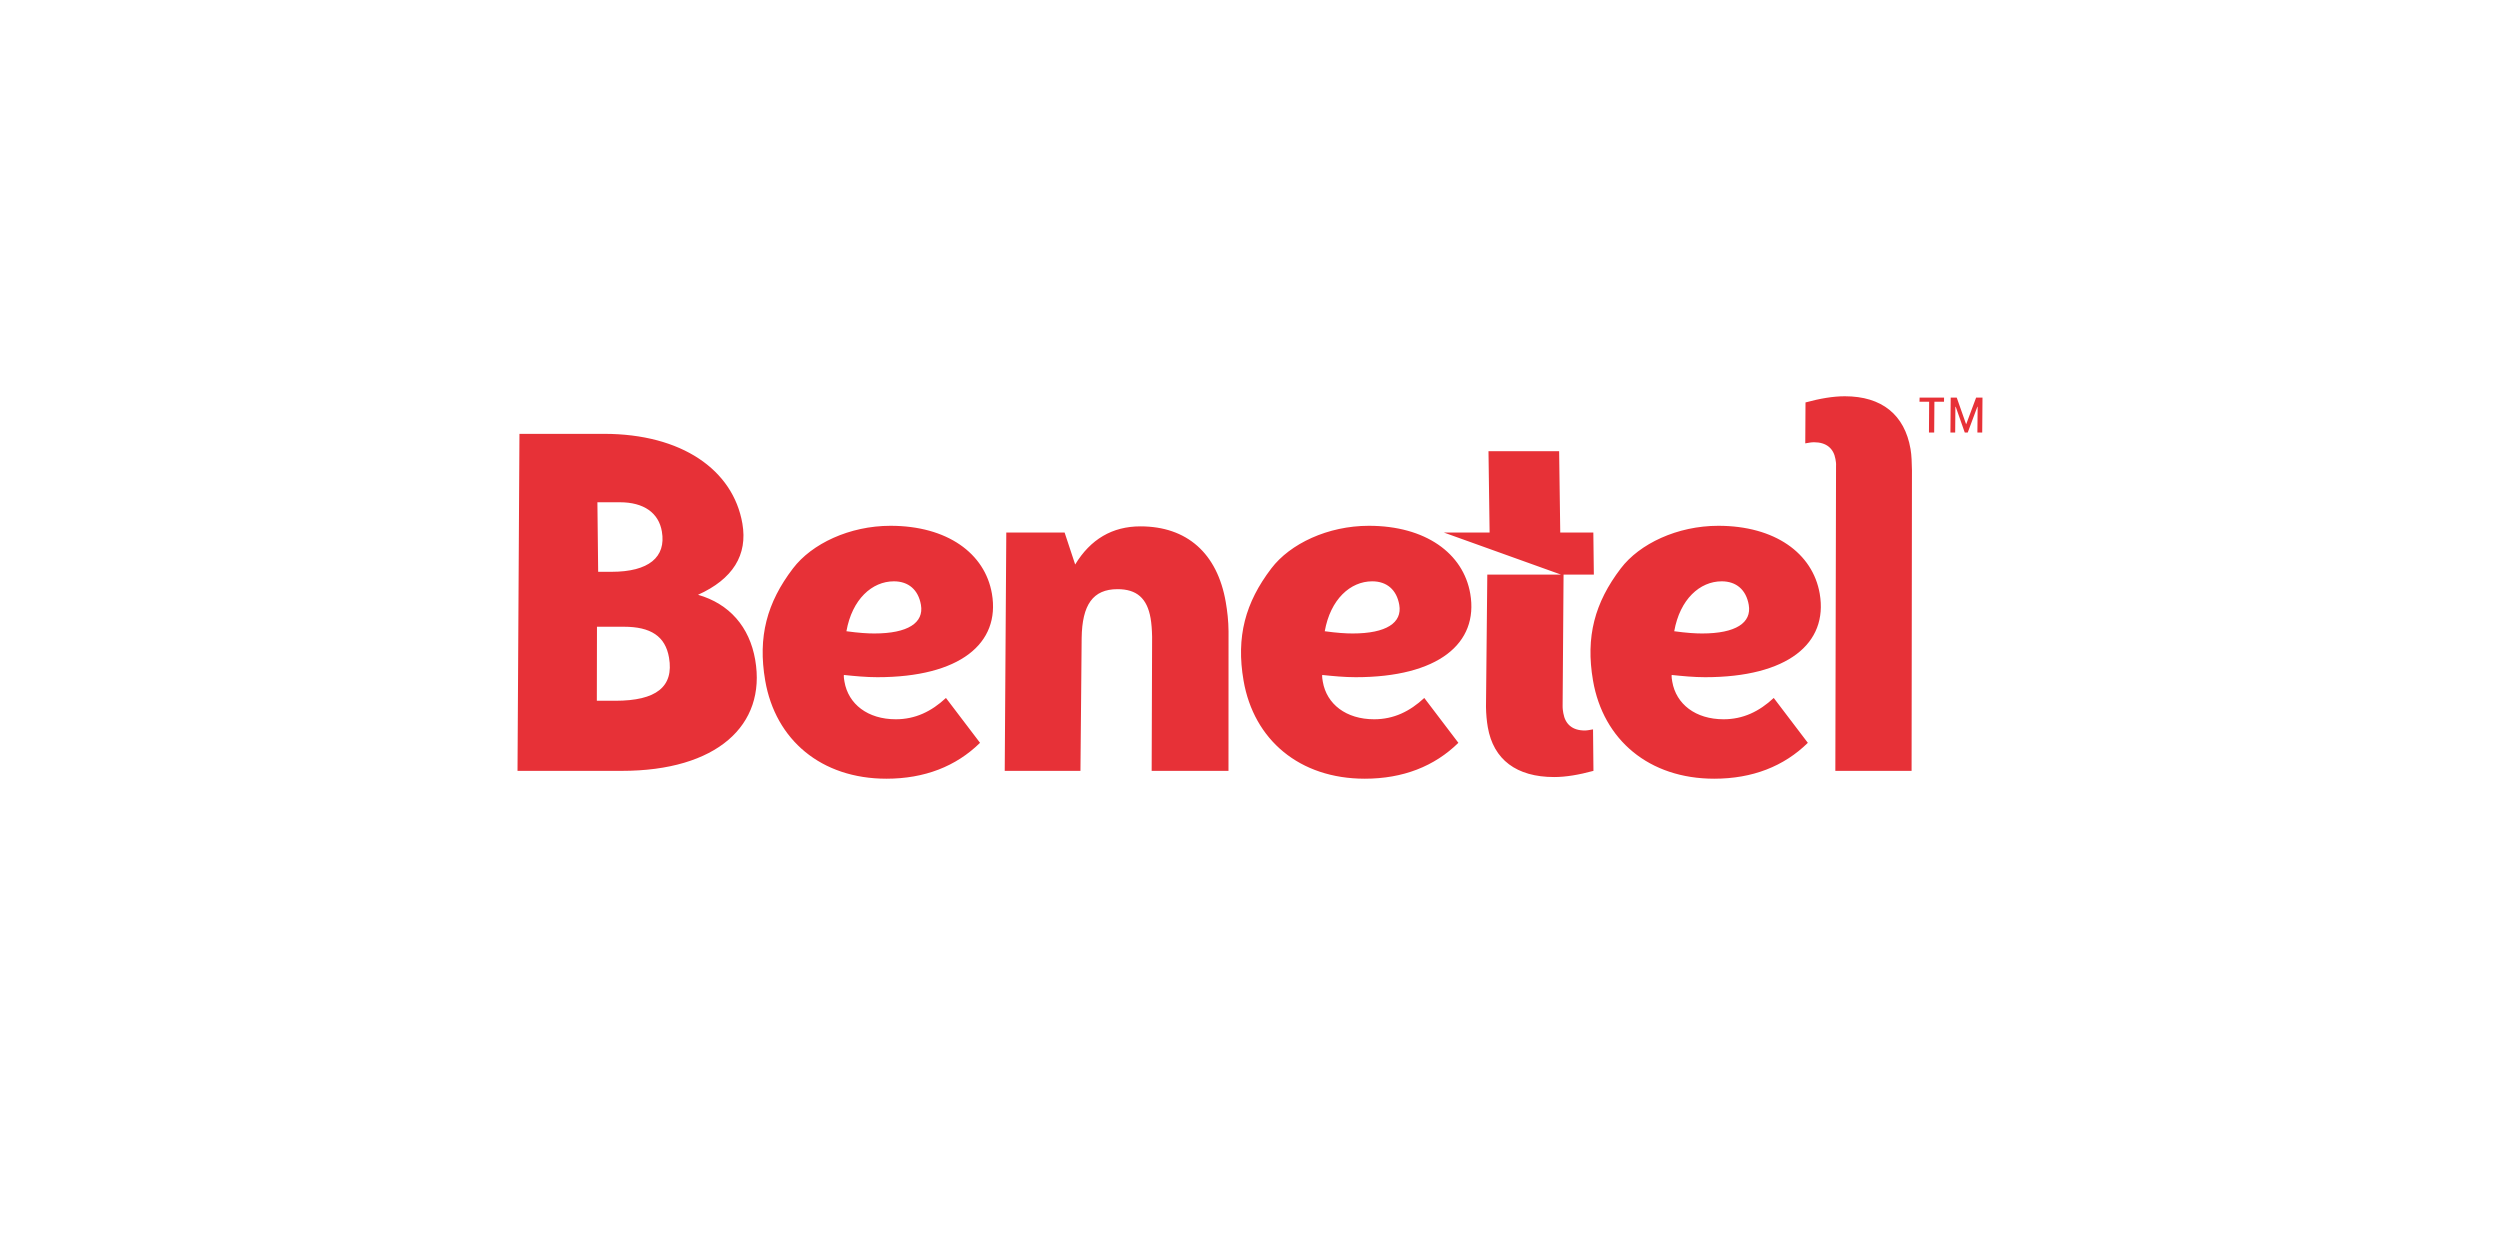 <?xml version="1.0" encoding="UTF-8"?>
<svg id="Layer_4" data-name="Layer 4" xmlns="http://www.w3.org/2000/svg" viewBox="0 0 200 100">
  <defs>
    <style>
      .cls-1 {
        fill: #e73137;
        fill-rule: evenodd;
      }
    </style>
  </defs>
  <path class="cls-1" d="M48.329,34.708h-6.773l-.155,26.961h8.344c7.581,0,11.576-3.633,10.672-8.882-.456-2.647-2.074-4.487-4.575-5.204,2.789-1.256,3.982-3.185,3.549-5.697-.742-4.307-4.871-7.178-11.062-7.178M48.93,45.744h-1.077l-.061-5.563h1.794c1.929,0,3.108.852,3.363,2.333.356,2.064-1.059,3.23-4.019,3.23ZM49.227,56.061h-1.48l.011-5.922h2.153c2.153,0,3.317.762,3.61,2.468.402,2.333-1.02,3.454-4.295,3.454ZM78.403,59.426l-2.727-3.589c-1.16,1.077-2.443,1.705-4.013,1.705-2.243,0-3.797-1.212-4.106-3.006-.031-.179-.062-.359-.048-.539.868.09,1.78.179,2.678.179,6.594,0,9.854-2.692,9.166-6.684-.557-3.23-3.582-5.428-8.113-5.428-3.275,0-6.302,1.435-7.802,3.41-2.086,2.736-2.825,5.473-2.222,8.972.819,4.755,4.493,7.851,9.697,7.851,3.05,0,5.572-.987,7.49-2.871M67.713,50.499c.456-2.557,2.048-3.993,3.798-3.993,1.166,0,1.955.673,2.164,1.884.247,1.435-1.041,2.288-3.733,2.288-.538,0-1.264-.045-2.229-.179ZM80.378,61.669l.125-19.066h4.666l.845,2.557c1.222-2.019,2.974-3.051,5.216-3.051,3.724,0,6.158,2.153,6.831,6.057.123.718.218,1.525.222,2.333l-.004,11.17h-6.146l.036-10.722c-.011-.583-.051-1.077-.12-1.481-.278-1.615-1.12-2.333-2.645-2.333-1.974,0-2.834,1.256-2.871,3.903l-.097,10.632h-6.057M116.67,59.426l-2.727-3.589c-1.16,1.077-2.443,1.705-4.013,1.705-2.242,0-3.797-1.212-4.106-3.006-.031-.179-.062-.359-.048-.539.867.09,1.78.179,2.678.179,6.594,0,9.854-2.692,9.166-6.684-.556-3.23-3.582-5.428-8.113-5.428-3.275,0-6.302,1.435-7.801,3.41-2.086,2.736-2.825,5.473-2.222,8.972.819,4.755,4.493,7.851,9.697,7.851,3.05,0,5.572-.987,7.49-2.871M105.98,50.499c.456-2.557,2.048-3.993,3.798-3.993,1.166,0,1.955.673,2.164,1.884.247,1.435-1.041,2.288-3.733,2.288-.538,0-1.264-.045-2.229-.179ZM119.168,42.603l-.089-6.505h5.652l.089,6.505h2.647l.041,3.365h-2.423l-.075,10.498c-.006.225.033.448.055.583.155.898.733,1.39,1.72,1.39.18,0,.396-.044.658-.09l.033,3.32c-1.157.314-2.202.494-3.144.494-3.006,0-4.86-1.391-5.309-3.993-.085-.493-.134-1.032-.144-1.615l.105-10.587h5.9l-9.373-3.365h3.656M144.627,59.426l-2.727-3.589c-1.16,1.077-2.443,1.705-4.013,1.705-2.243,0-3.797-1.212-4.106-3.006-.031-.179-.062-.359-.048-.539.868.09,1.78.179,2.678.179,6.594,0,9.854-2.692,9.167-6.684-.557-3.23-3.583-5.428-8.114-5.428-3.275,0-6.302,1.435-7.801,3.41-2.086,2.736-2.825,5.473-2.222,8.972.819,4.755,4.493,7.851,9.697,7.851,3.05,0,5.572-.987,7.49-2.871M133.938,50.499c.456-2.557,2.048-3.993,3.798-3.993,1.166,0,1.955.673,2.164,1.884.247,1.435-1.041,2.288-3.732,2.288-.538,0-1.264-.045-2.229-.179ZM152.928,61.669h-6.101l.056-24.405c.014-.179-.016-.359-.047-.538-.147-.852-.726-1.346-1.712-1.346-.225,0-.441.044-.703.09l.019-3.275c1.157-.314,2.203-.494,3.145-.494,2.961,0,4.786,1.481,5.257,4.217.093.539.096,1.077.114,1.705l-.029,24.045M155.525,31.81l-.004.33h-.768l-.018,2.465h-.418l.014-2.465h-.772l.009-.33h1.958M158.599,31.81l-.022,2.795h-.386l.021-2.065h-.024l-.77,2.065h-.237l-.722-2.06h-.028l-.017,2.06h-.381l.022-2.795h.484l.748,2.126h.009l.792-2.126h.511"/>
</svg>